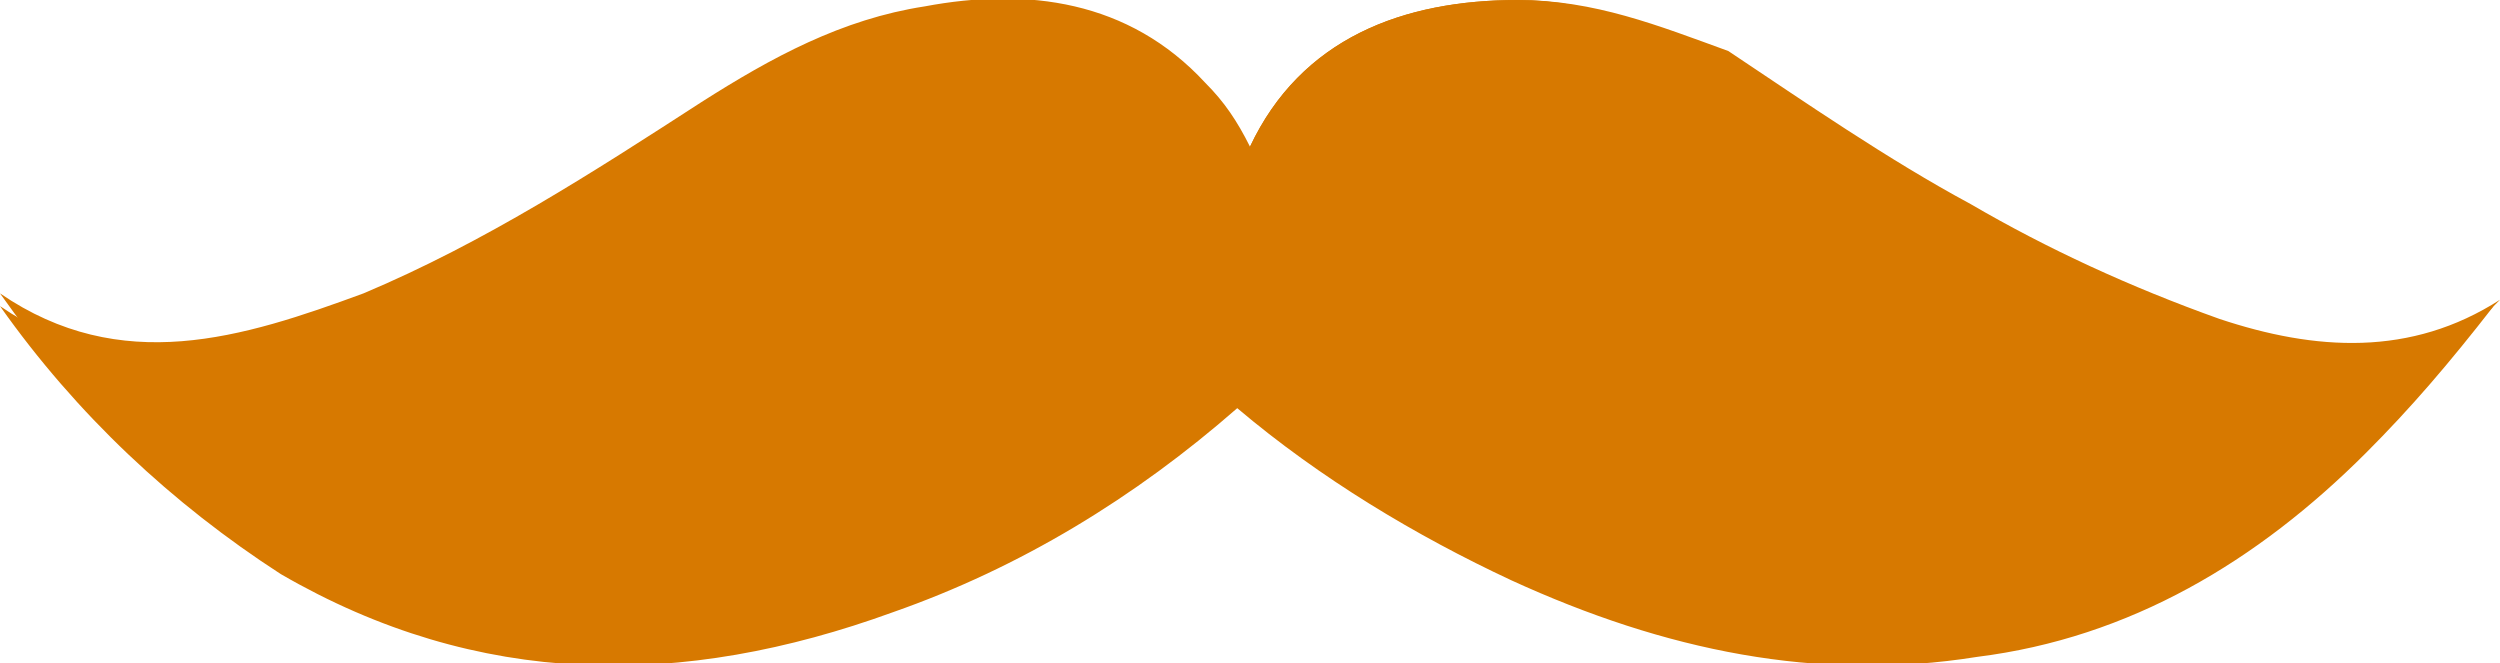 <svg xmlns="http://www.w3.org/2000/svg" id="uuid-73c13880-a155-49ba-96e6-c1ff0bbdd504" viewBox="0 0 39.2 10.4"><defs><style>.uuid-824ceb4d-b156-4a88-92f1-fbb04069a6e1{fill:#d77900;}</style></defs><g id="uuid-7281d649-8d4f-430f-8793-6f0726cf1955"><g id="uuid-30f7650e-6f7f-467f-9351-7fed131b45d7"><g><path class="uuid-824ceb4d-b156-4a88-92f1-fbb04069a6e1" d="m19.6,2.3c-.2-.4-.4-.7-.7-1C17.7,0,16.1-.2,14.5.1c-1.3.2-2.4.8-3.5,1.5-1.7,1.1-3.4,2.2-5.3,3-1.9.7-3.8,1.3-5.7,0,0,0,0,0,0,0,1.2,1.7,2.7,3.2,4.5,4.2,3.1,1.8,6.3,1.8,9.6.6,2-.7,3.8-1.8,5.4-3.2,1.3,1.1,2.7,2,4.3,2.7,2.3,1.1,4.7,1.6,7.3,1.2,2.4-.4,4.4-1.6,6.1-3.2.7-.7,1.3-1.5,2-2.2h0c-1.4.9-2.9.8-4.4.3-1.4-.5-2.7-1.1-3.9-1.8-1.3-.7-2.6-1.6-3.8-2.4C26,.4,25,0,23.8,0c-1.8,0-3.4.6-4.2,2.3Z"></path><path class="uuid-824ceb4d-b156-4a88-92f1-fbb04069a6e1" d="m19.6,2.3C20.4.6,22,0,23.8,0c1.1,0,2.2.4,3.2,1,1.3.8,2.5,1.6,3.8,2.4,1.3.7,2.6,1.3,3.9,1.8,1.5.5,3,.6,4.4-.4h0c-.7.9-1.3,1.6-2,2.3-1.7,1.7-3.7,2.9-6.1,3.2-2.5.4-4.9-.1-7.3-1.2-1.5-.7-3-1.6-4.3-2.7-1.6,1.4-3.4,2.5-5.4,3.2-3.3,1.2-6.5,1.2-9.6-.6C2.7,7.9,1.2,6.5,0,4.8c0,0,0,0,0,0,1.9,1.3,3.8.7,5.7,0,1.9-.7,3.6-1.9,5.3-3,1.1-.7,2.2-1.3,3.5-1.5,1.7-.3,3.2,0,4.4,1.2.3.3.5.7.7,1Z"></path></g></g></g></svg>